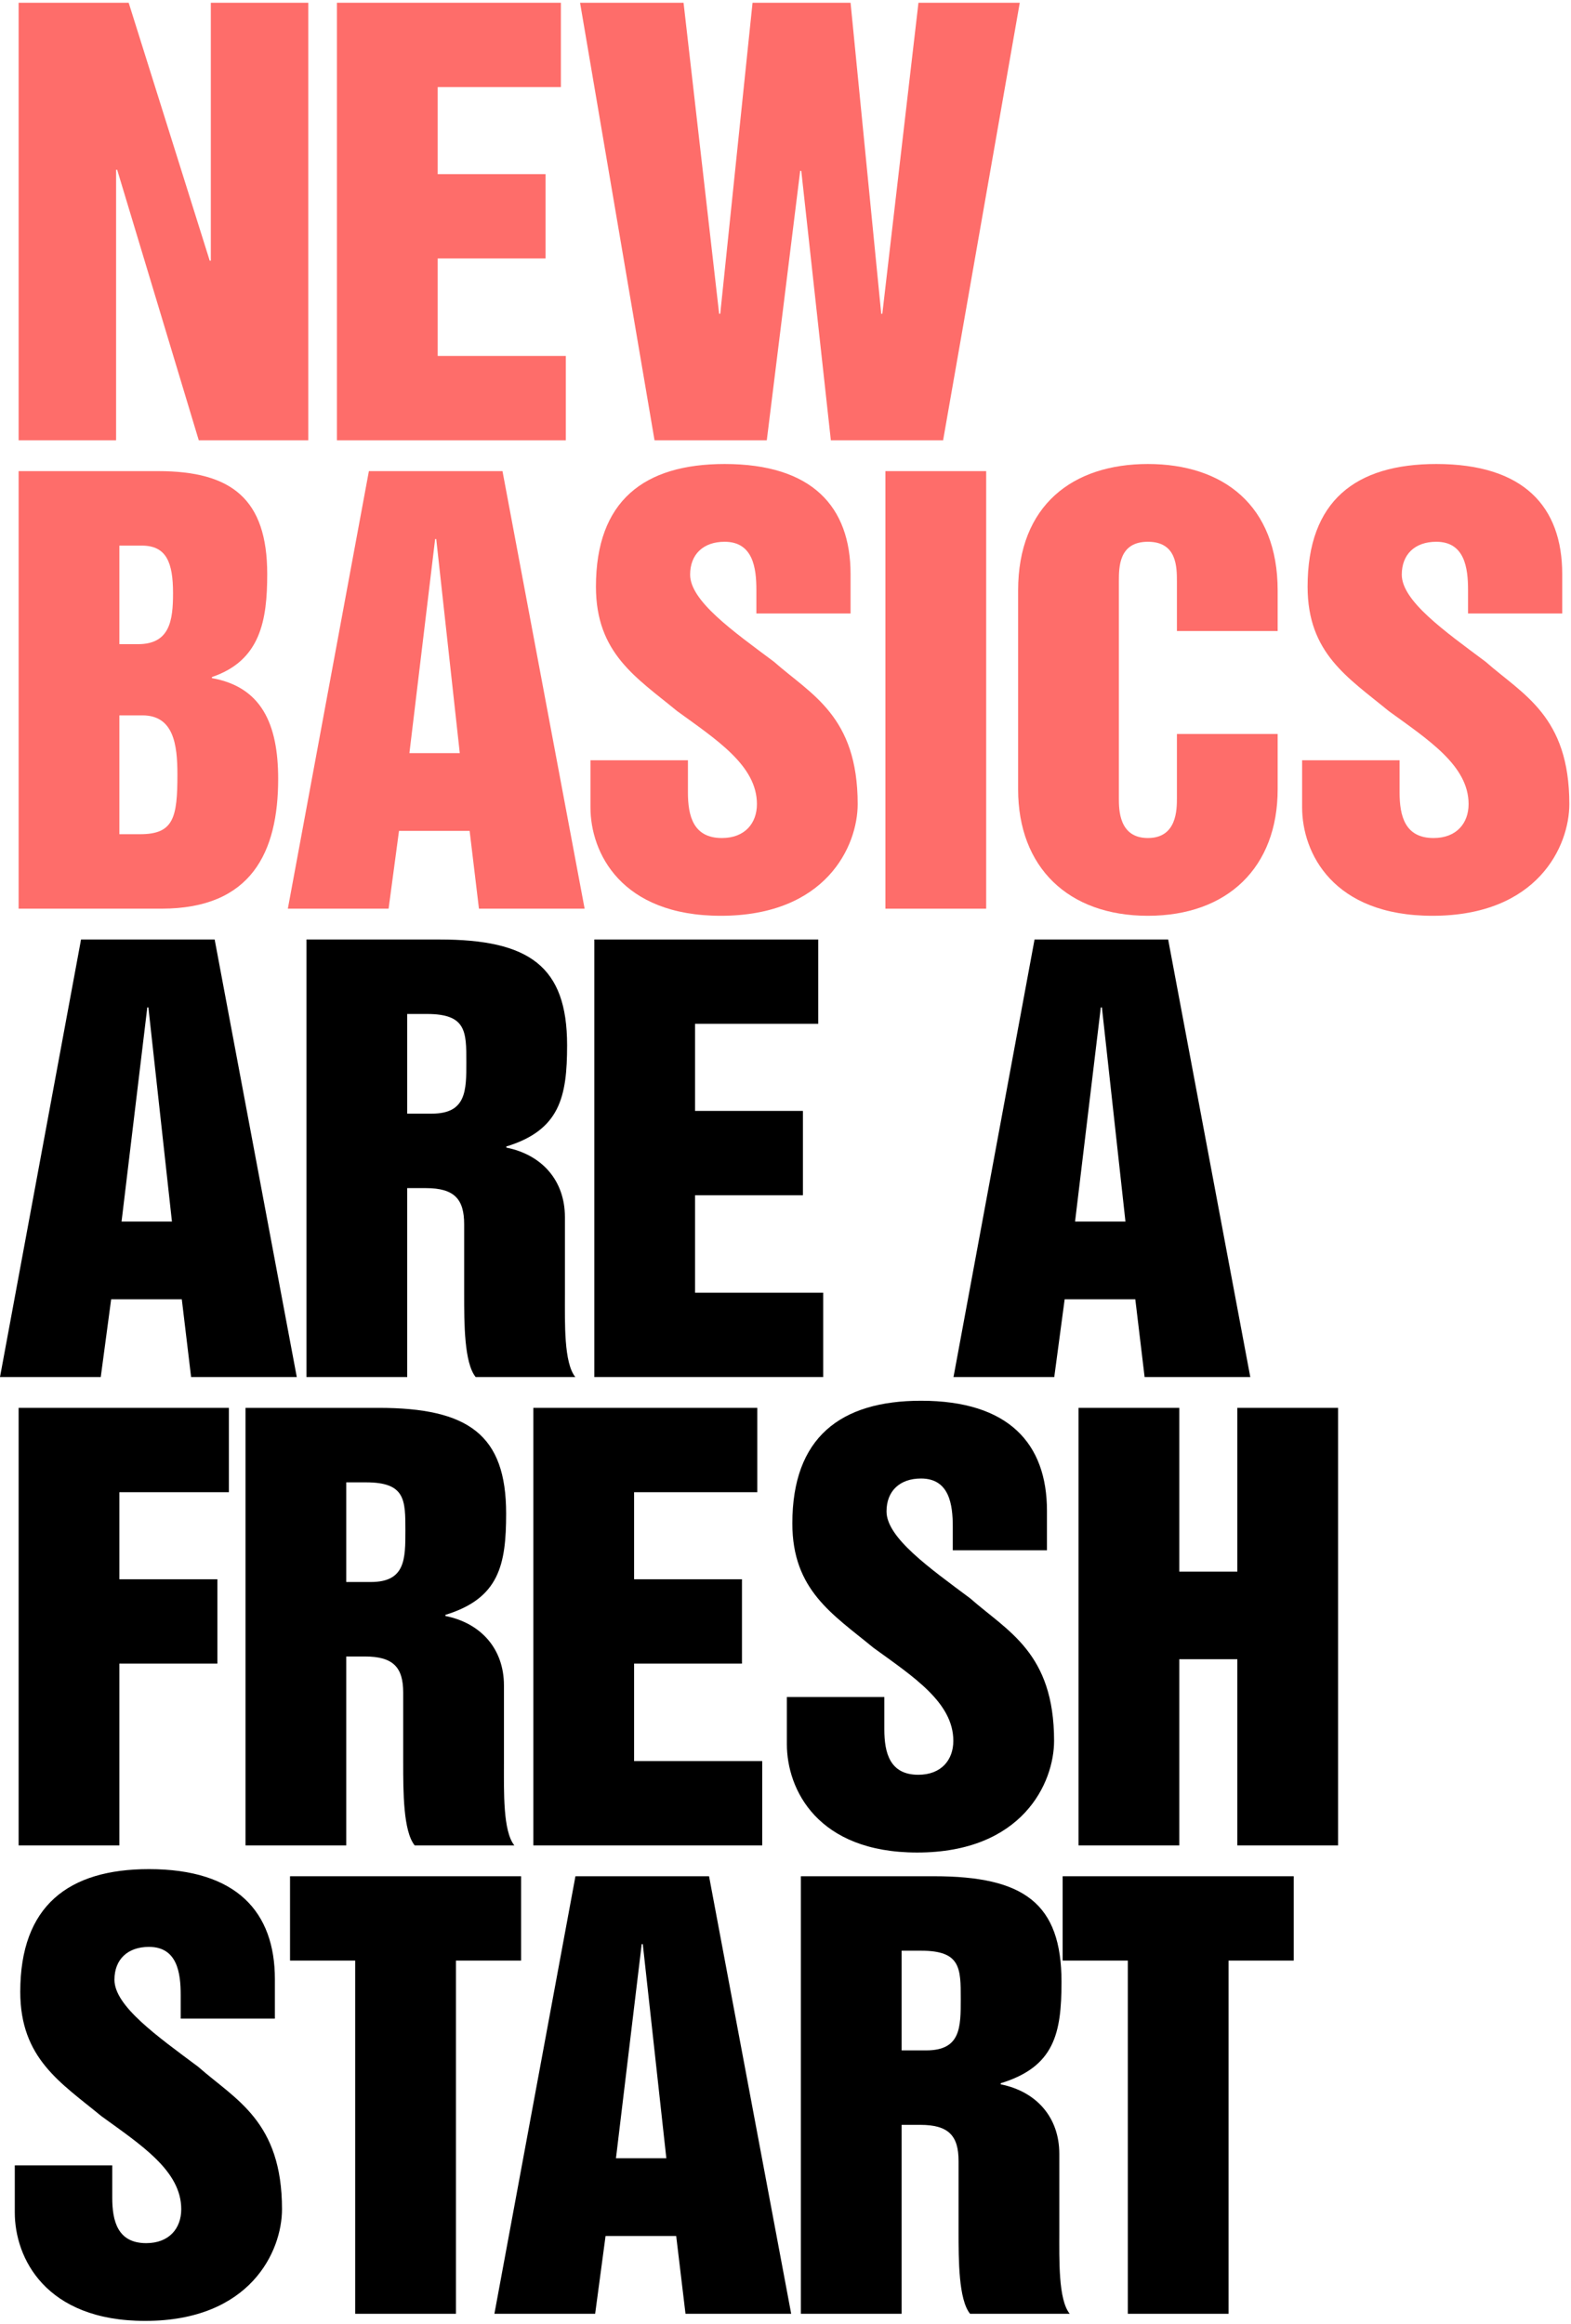<svg width="265" height="392" viewBox="0 0 265 392" fill="none" xmlns="http://www.w3.org/2000/svg">
<path d="M3.14 74.265H19.582V28.637H19.766L33.529 74.265H52.002V0.465H35.561V43.969H35.376L21.706 0.465H3.14V74.265Z" fill="#FE6D6A"/>
<path d="M56.836 74.265H95.445V60.041H73.831V43.6H92.027V29.375H73.831V14.689H94.613V0.465H56.836V74.265Z" fill="#FE6D6A"/>
<path d="M110.408 74.265H129.343L134.977 28.821H135.162L140.15 74.265H159.085L172.016 0.465H154.928L148.832 52.929H148.648L143.475 0.465H126.941L121.492 52.929H121.307L115.303 0.465H97.846L110.408 74.265Z" fill="#FE6D6A"/>
<path d="M3.14 153.265H27.248C42.396 153.265 46.922 143.752 46.922 131.375C46.922 122.046 44.059 115.857 35.746 114.379V114.195C43.966 111.424 45.075 104.588 45.075 96.83C45.075 84.175 39.071 79.465 26.694 79.465H3.14V153.265ZM20.136 120.66H24.015C29.28 120.66 29.927 125.556 29.927 130.636C29.927 137.933 29.28 140.704 23.646 140.704H20.136V120.66ZM20.136 92.027H23.923C28.079 92.027 29.188 94.89 29.188 100.063C29.188 104.681 28.634 108.653 23.276 108.653H20.136V92.027Z" fill="#FE6D6A"/>
<path d="M48.554 153.265H65.549L67.304 140.149H79.219L80.789 153.265H98.616L84.761 79.465H62.224L48.554 153.265ZM73.4 90.918H73.585L77.557 127.033H69.059L73.4 90.918Z" fill="#FE6D6A"/>
<path d="M99.601 128.234V136.178C99.601 143.844 104.774 154.466 121.584 154.466C139.319 154.466 144.676 142.736 144.676 135.623C144.676 120.753 136.825 117.15 130.544 111.608C123.616 106.436 116.412 101.356 116.412 96.922C116.412 93.504 118.629 91.38 122.231 91.38C127.034 91.38 127.588 95.814 127.588 99.508V103.48H143.475V96.83C143.475 85.469 137.009 78.264 122.231 78.264C108.653 78.264 100.525 84.453 100.525 98.954C100.525 110.223 107.36 114.287 114.195 119.921C120.938 124.817 127.68 129.158 127.68 135.623C127.68 138.856 125.648 141.35 121.769 141.35C116.966 141.35 116.042 137.656 116.042 133.684V128.234H99.601Z" fill="#FE6D6A"/>
<path d="M149.355 153.265H166.351V79.465H149.355V153.265Z" fill="#FE6D6A"/>
<path d="M171.738 133.13C171.738 146.246 180.143 154.466 193.628 154.466C207.114 154.466 215.519 146.246 215.519 133.13V123.801H198.524V134.607C198.524 136.547 198.524 141.35 193.628 141.35C188.733 141.35 188.733 136.547 188.733 134.607V98.123C188.733 95.629 188.733 91.38 193.628 91.38C198.524 91.38 198.524 95.629 198.524 98.123V106.436H215.519V99.601C215.519 85.192 206.283 78.264 193.628 78.264C180.974 78.264 171.738 85.192 171.738 99.601V133.13Z" fill="#FE6D6A"/>
<path d="M219.645 128.234V136.178C219.645 143.844 224.817 154.466 241.628 154.466C259.362 154.466 264.719 142.736 264.719 135.623C264.719 120.753 256.868 117.15 250.587 111.608C243.66 106.436 236.455 101.356 236.455 96.922C236.455 93.504 238.672 91.38 242.274 91.38C247.077 91.38 247.632 95.814 247.632 99.508V103.48H263.519V96.83C263.519 85.469 257.053 78.264 242.274 78.264C228.697 78.264 220.568 84.453 220.568 98.954C220.568 110.223 227.403 114.287 234.239 119.921C240.981 124.817 247.724 129.158 247.724 135.623C247.724 138.856 245.692 141.35 241.813 141.35C237.01 141.35 236.086 137.656 236.086 133.684V128.234H219.645Z" fill="#FE6D6A"/>
<path d="M0 232.265H16.995L18.75 219.149H30.666L32.236 232.265H50.062L36.208 158.465H13.67L0 232.265ZM24.846 169.918H25.031L29.003 206.033H20.505L24.846 169.918Z" fill="black"/>
<path d="M51.694 232.265H68.689V200.399H71.83C76.633 200.399 78.296 202.246 78.296 206.495V218.318C78.296 223.214 78.296 229.864 80.235 232.265H97.046C95.106 229.864 95.291 223.214 95.291 218.318V205.295C95.291 199.106 91.412 194.765 85.408 193.564V193.379C94.46 190.608 95.66 184.974 95.66 176.292C95.66 162.991 89.287 158.465 74.139 158.465H51.694V232.265ZM68.689 171.027H72.015C78.665 171.027 78.665 173.982 78.665 179.155C78.665 183.958 78.665 187.837 72.846 187.837H68.689V171.027Z" fill="black"/>
<path d="M100.248 232.265H138.857V218.041H117.243V201.6H135.439V187.375H117.243V172.689H138.025V158.465H100.248V232.265Z" fill="black"/>
<path d="M160.84 232.265H177.835L179.59 219.149H191.505L193.076 232.265H210.902L197.047 158.465H174.51L160.84 232.265ZM185.686 169.918H185.871L189.843 206.033H181.345L185.686 169.918Z" fill="black"/>
<path d="M3.14 311.265H20.136V280.6H36.669V266.375H20.136V251.689H38.609V237.465H3.14V311.265Z" fill="black"/>
<path d="M41.411 311.265H58.407V279.399H61.547C66.35 279.399 68.013 281.246 68.013 285.495V297.318C68.013 302.214 68.013 308.864 69.952 311.265H86.763C84.823 308.864 85.008 302.214 85.008 297.318V284.294C85.008 278.106 81.129 273.765 75.125 272.564V272.379C84.177 269.608 85.377 263.974 85.377 255.292C85.377 241.991 79.004 237.465 63.856 237.465H41.411V311.265ZM58.407 250.027H61.732C68.382 250.027 68.382 252.982 68.382 258.155C68.382 262.958 68.382 266.837 62.563 266.837H58.407V250.027Z" fill="black"/>
<path d="M89.965 311.265H128.574V297.041H106.96V280.6H125.156V266.375H106.96V251.689H127.742V237.465H89.965V311.265Z" fill="black"/>
<path d="M132.73 286.234V294.178C132.73 301.844 137.903 312.466 154.713 312.466C172.448 312.466 177.805 300.736 177.805 293.624C177.805 278.753 169.954 275.15 163.673 269.608C156.745 264.436 149.541 259.356 149.541 254.922C149.541 251.505 151.758 249.38 155.36 249.38C160.163 249.38 160.717 253.814 160.717 257.508V261.48H176.604V254.83C176.604 243.469 170.139 236.264 155.36 236.264C141.782 236.264 133.654 242.453 133.654 256.954C133.654 268.223 140.489 272.287 147.324 277.921C154.067 282.817 160.81 287.158 160.81 293.624C160.81 296.856 158.777 299.35 154.898 299.35C150.095 299.35 149.171 295.656 149.171 291.684V286.234H132.73Z" fill="black"/>
<path d="M181.93 311.265H198.926V279.861H208.717V311.265H225.712V237.465H208.717V265.082H198.926V237.465H181.93V311.265Z" fill="black"/>
<path d="M2.494 365.234V373.178C2.494 380.844 7.666 391.466 24.477 391.466C42.211 391.466 47.569 379.736 47.569 372.624C47.569 357.753 39.718 354.15 33.437 348.608C26.509 343.436 19.305 338.356 19.305 333.922C19.305 330.505 21.521 328.38 25.124 328.38C29.927 328.38 30.481 332.814 30.481 336.508V340.48H46.368V333.83C46.368 322.469 39.902 315.264 25.124 315.264C11.546 315.264 3.418 321.453 3.418 335.954C3.418 347.223 10.253 351.287 17.088 356.921C23.831 361.817 30.573 366.158 30.573 372.624C30.573 375.856 28.541 378.35 24.662 378.35C19.859 378.35 18.935 374.656 18.935 370.684V365.234H2.494Z" fill="black"/>
<path d="M48.923 330.689H59.915V390.265H76.91V330.689H87.902V316.465H48.923V330.689Z" fill="black"/>
<path d="M83.397 390.265H100.392L102.147 377.149H114.062L115.632 390.265H133.459L119.604 316.465H97.067L83.397 390.265ZM108.243 327.918H108.428L112.4 364.033H103.902L108.243 327.918Z" fill="black"/>
<path d="M135.091 390.265H152.086V358.399H155.226C160.029 358.399 161.692 360.246 161.692 364.495V376.318C161.692 381.214 161.692 387.864 163.632 390.265H180.442C178.503 387.864 178.687 381.214 178.687 376.318V363.294C178.687 357.106 174.808 352.765 168.804 351.564V351.379C177.856 348.608 179.057 342.974 179.057 334.292C179.057 320.991 172.684 316.465 157.536 316.465H135.091V390.265ZM152.086 329.027H155.411C162.062 329.027 162.062 331.982 162.062 337.155C162.062 341.958 162.062 345.837 156.242 345.837H152.086V329.027Z" fill="black"/>
<path d="M179.25 330.689H190.241V390.265H207.237V330.689H218.228V316.465H179.25V330.689Z" fill="black"/>
</svg>
